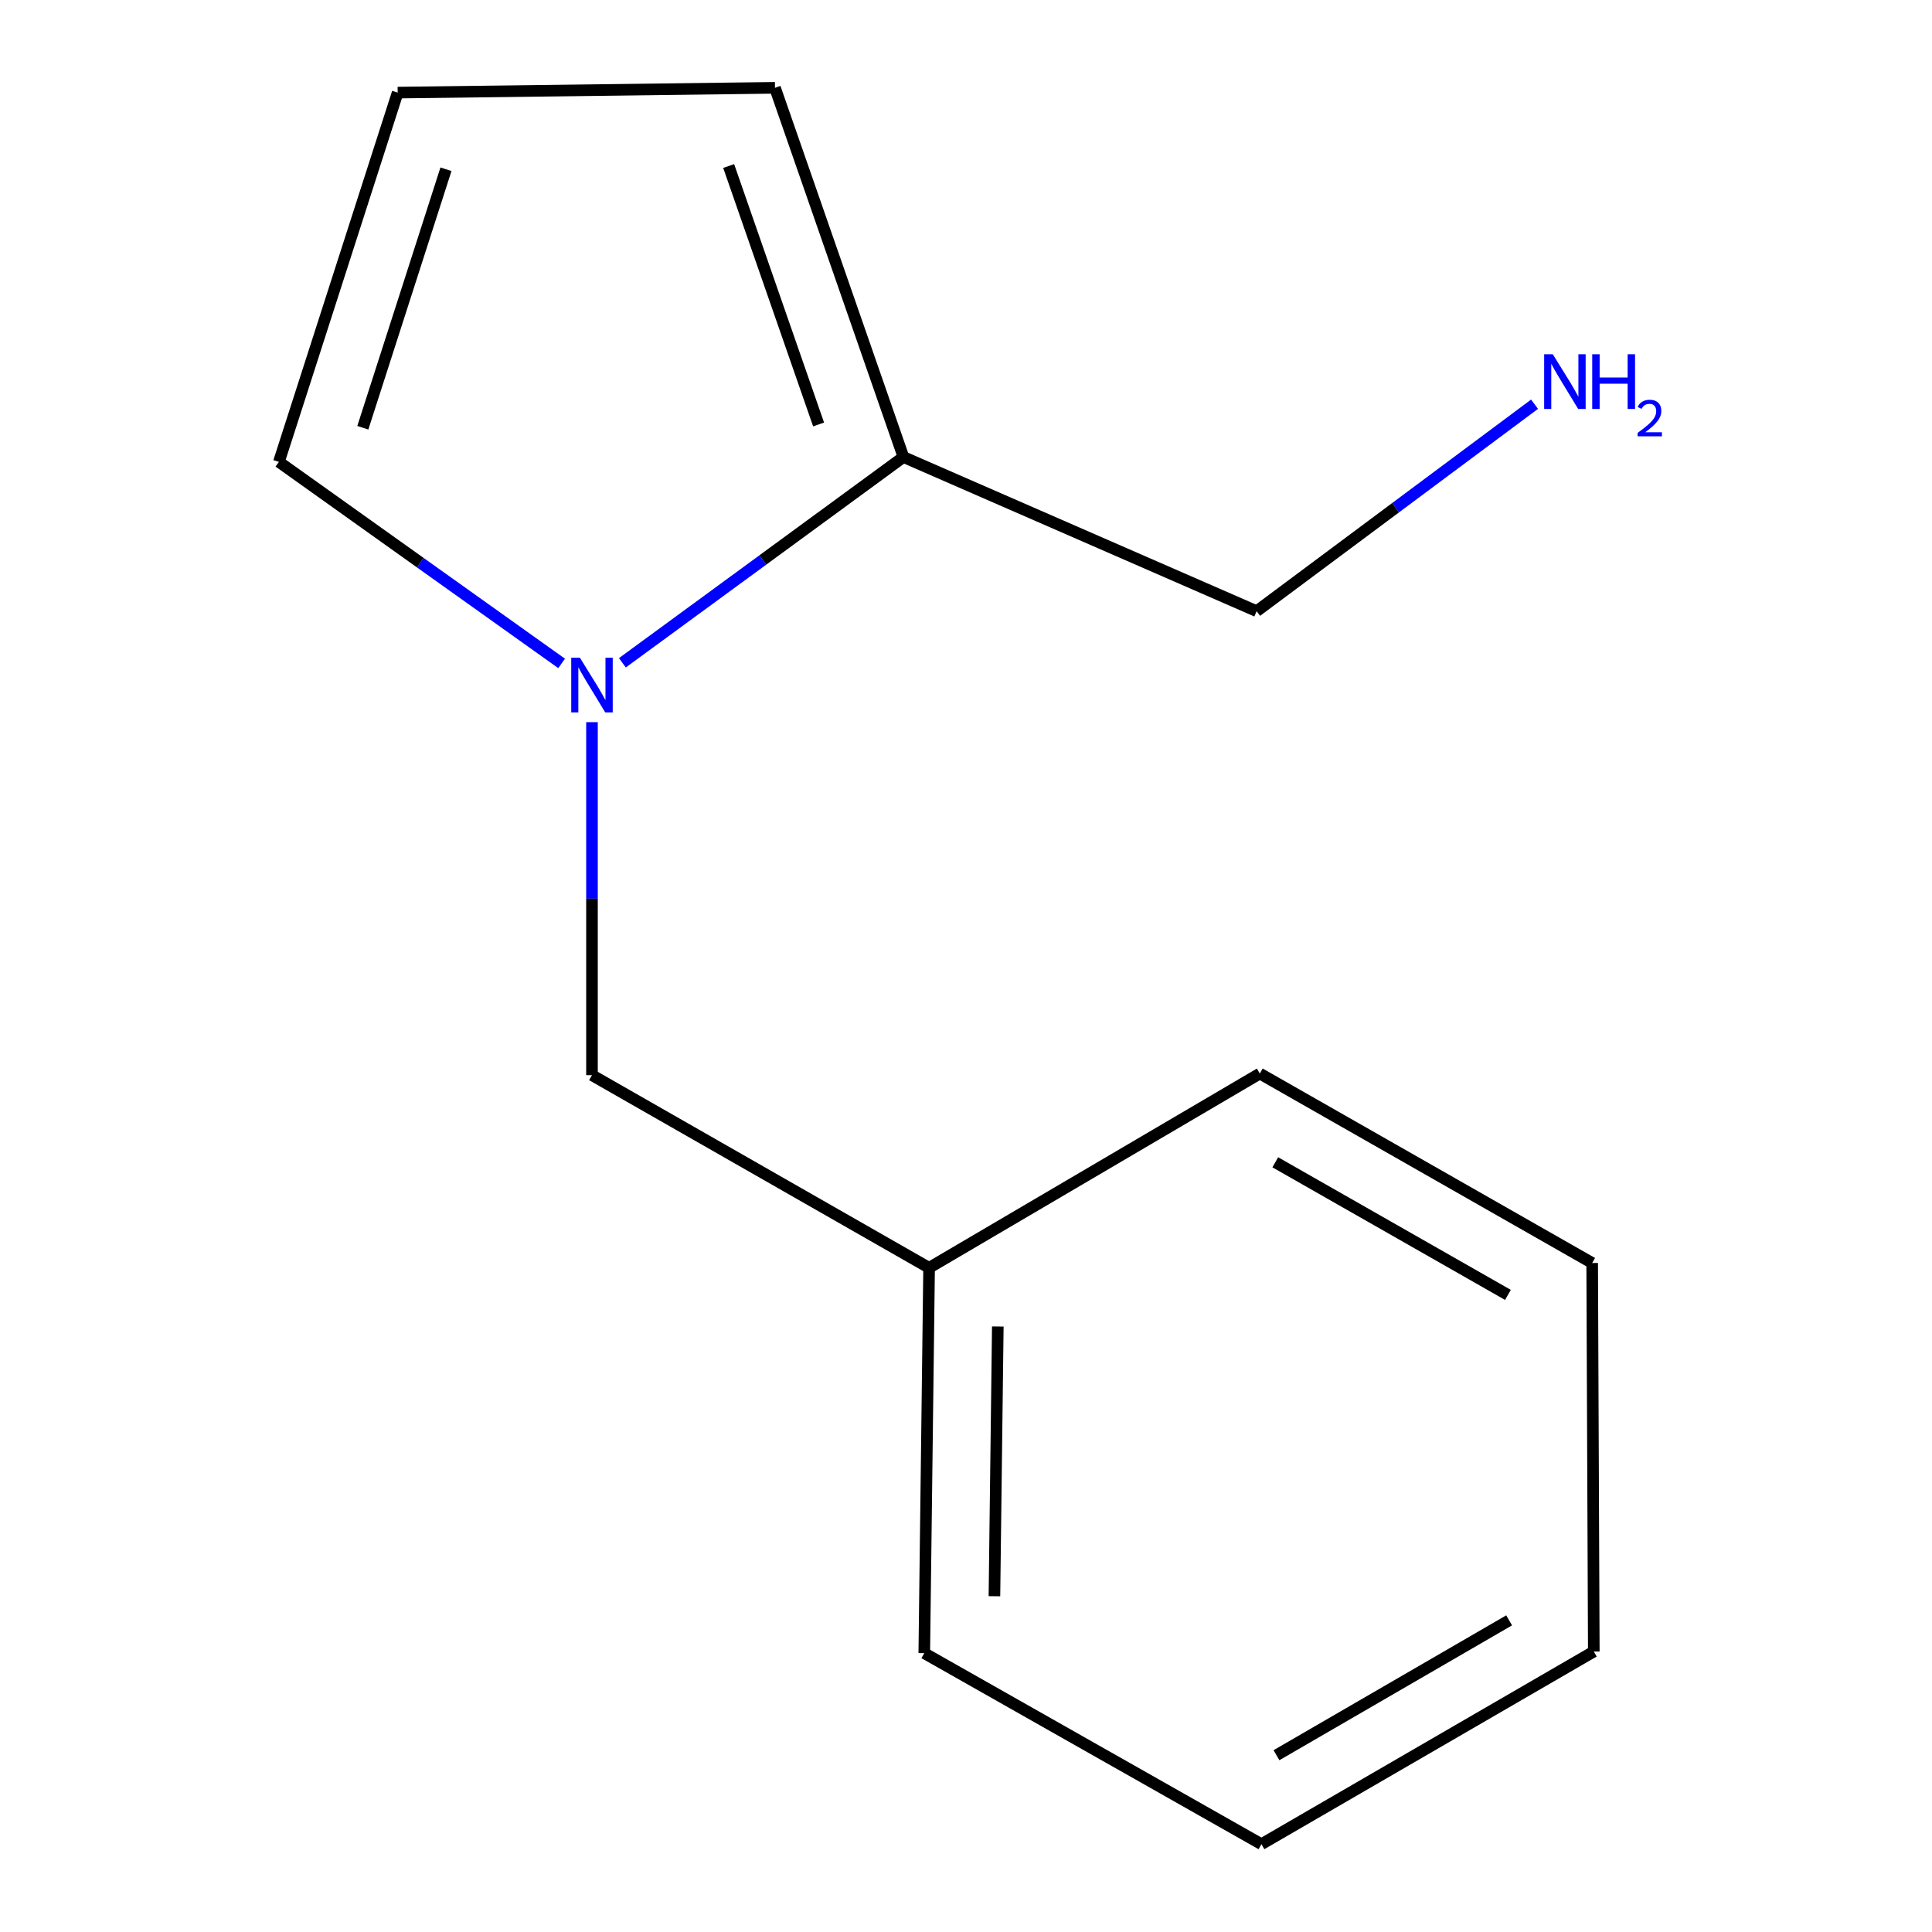 <?xml version='1.0' encoding='iso-8859-1'?>
<svg version='1.1' baseProfile='full'
              xmlns='http://www.w3.org/2000/svg'
                      xmlns:rdkit='http://www.rdkit.org/xml'
                      xmlns:xlink='http://www.w3.org/1999/xlink'
                  xml:space='preserve'
width='1000px' height='1000px' viewBox='0 0 1000 1000'>
<!-- END OF HEADER -->
<rect style='opacity:1.0;fill:#FFFFFF;stroke:none' width='1000' height='1000' x='0' y='0'> </rect>
<path class='bond-0' d='M 322.144,343.062 L 394.883,289.81' style='fill:none;fill-rule:evenodd;stroke:#0000FF;stroke-width:6px;stroke-linecap:butt;stroke-linejoin:miter;stroke-opacity:1' />
<path class='bond-0' d='M 394.883,289.81 L 467.622,236.557' style='fill:none;fill-rule:evenodd;stroke:#000000;stroke-width:6px;stroke-linecap:butt;stroke-linejoin:miter;stroke-opacity:1' />
<path class='bond-1' d='M 290.694,343.38 L 217.526,291.226' style='fill:none;fill-rule:evenodd;stroke:#0000FF;stroke-width:6px;stroke-linecap:butt;stroke-linejoin:miter;stroke-opacity:1' />
<path class='bond-1' d='M 217.526,291.226 L 144.358,239.073' style='fill:none;fill-rule:evenodd;stroke:#000000;stroke-width:6px;stroke-linecap:butt;stroke-linejoin:miter;stroke-opacity:1' />
<path class='bond-2' d='M 306.409,373.79 L 306.409,465.148' style='fill:none;fill-rule:evenodd;stroke:#0000FF;stroke-width:6px;stroke-linecap:butt;stroke-linejoin:miter;stroke-opacity:1' />
<path class='bond-2' d='M 306.409,465.148 L 306.409,556.506' style='fill:none;fill-rule:evenodd;stroke:#000000;stroke-width:6px;stroke-linecap:butt;stroke-linejoin:miter;stroke-opacity:1' />
<path class='bond-4' d='M 467.622,236.557 L 401.132,45.455' style='fill:none;fill-rule:evenodd;stroke:#000000;stroke-width:6px;stroke-linecap:butt;stroke-linejoin:miter;stroke-opacity:1' />
<path class='bond-4' d='M 423.704,219.702 L 377.161,85.93' style='fill:none;fill-rule:evenodd;stroke:#000000;stroke-width:6px;stroke-linecap:butt;stroke-linejoin:miter;stroke-opacity:1' />
<path class='bond-7' d='M 467.622,236.557 L 650.438,316.345' style='fill:none;fill-rule:evenodd;stroke:#000000;stroke-width:6px;stroke-linecap:butt;stroke-linejoin:miter;stroke-opacity:1' />
<path class='bond-3' d='M 144.358,239.073 L 205.836,47.93' style='fill:none;fill-rule:evenodd;stroke:#000000;stroke-width:6px;stroke-linecap:butt;stroke-linejoin:miter;stroke-opacity:1' />
<path class='bond-3' d='M 187.794,221.406 L 230.829,87.606' style='fill:none;fill-rule:evenodd;stroke:#000000;stroke-width:6px;stroke-linecap:butt;stroke-linejoin:miter;stroke-opacity:1' />
<path class='bond-5' d='M 306.409,556.506 L 480.9,656.221' style='fill:none;fill-rule:evenodd;stroke:#000000;stroke-width:6px;stroke-linecap:butt;stroke-linejoin:miter;stroke-opacity:1' />
<path class='bond-13' d='M 205.836,47.93 L 401.132,45.455' style='fill:none;fill-rule:evenodd;stroke:#000000;stroke-width:6px;stroke-linecap:butt;stroke-linejoin:miter;stroke-opacity:1' />
<path class='bond-8' d='M 480.9,656.221 L 478.404,855.67' style='fill:none;fill-rule:evenodd;stroke:#000000;stroke-width:6px;stroke-linecap:butt;stroke-linejoin:miter;stroke-opacity:1' />
<path class='bond-8' d='M 516.463,686.588 L 514.716,826.202' style='fill:none;fill-rule:evenodd;stroke:#000000;stroke-width:6px;stroke-linecap:butt;stroke-linejoin:miter;stroke-opacity:1' />
<path class='bond-9' d='M 480.9,656.221 L 652.076,555.668' style='fill:none;fill-rule:evenodd;stroke:#000000;stroke-width:6px;stroke-linecap:butt;stroke-linejoin:miter;stroke-opacity:1' />
<path class='bond-6' d='M 794.28,209.224 L 722.359,262.785' style='fill:none;fill-rule:evenodd;stroke:#0000FF;stroke-width:6px;stroke-linecap:butt;stroke-linejoin:miter;stroke-opacity:1' />
<path class='bond-6' d='M 722.359,262.785 L 650.438,316.345' style='fill:none;fill-rule:evenodd;stroke:#000000;stroke-width:6px;stroke-linecap:butt;stroke-linejoin:miter;stroke-opacity:1' />
<path class='bond-11' d='M 478.404,855.67 L 652.914,954.545' style='fill:none;fill-rule:evenodd;stroke:#000000;stroke-width:6px;stroke-linecap:butt;stroke-linejoin:miter;stroke-opacity:1' />
<path class='bond-10' d='M 652.076,555.668 L 824.11,653.725' style='fill:none;fill-rule:evenodd;stroke:#000000;stroke-width:6px;stroke-linecap:butt;stroke-linejoin:miter;stroke-opacity:1' />
<path class='bond-10' d='M 660.083,601.601 L 780.507,670.241' style='fill:none;fill-rule:evenodd;stroke:#000000;stroke-width:6px;stroke-linecap:butt;stroke-linejoin:miter;stroke-opacity:1' />
<path class='bond-12' d='M 824.11,653.725 L 824.949,854.831' style='fill:none;fill-rule:evenodd;stroke:#000000;stroke-width:6px;stroke-linecap:butt;stroke-linejoin:miter;stroke-opacity:1' />
<path class='bond-14' d='M 652.914,954.545 L 824.949,854.831' style='fill:none;fill-rule:evenodd;stroke:#000000;stroke-width:6px;stroke-linecap:butt;stroke-linejoin:miter;stroke-opacity:1' />
<path class='bond-14' d='M 660.696,908.494 L 781.12,838.694' style='fill:none;fill-rule:evenodd;stroke:#000000;stroke-width:6px;stroke-linecap:butt;stroke-linejoin:miter;stroke-opacity:1' />
<path  class='atom-0' d='M 300.149 340.421
L 309.429 355.421
Q 310.349 356.901, 311.829 359.581
Q 313.309 362.261, 313.389 362.421
L 313.389 340.421
L 317.149 340.421
L 317.149 368.741
L 313.269 368.741
L 303.309 352.341
Q 302.149 350.421, 300.909 348.221
Q 299.709 346.021, 299.349 345.341
L 299.349 368.741
L 295.669 368.741
L 295.669 340.421
L 300.149 340.421
' fill='#0000FF'/>
<path  class='atom-7' d='M 803.734 183.362
L 813.014 198.362
Q 813.934 199.842, 815.414 202.522
Q 816.894 205.202, 816.974 205.362
L 816.974 183.362
L 820.734 183.362
L 820.734 211.682
L 816.854 211.682
L 806.894 195.282
Q 805.734 193.362, 804.494 191.162
Q 803.294 188.962, 802.934 188.282
L 802.934 211.682
L 799.254 211.682
L 799.254 183.362
L 803.734 183.362
' fill='#0000FF'/>
<path  class='atom-7' d='M 824.134 183.362
L 827.974 183.362
L 827.974 195.402
L 842.454 195.402
L 842.454 183.362
L 846.294 183.362
L 846.294 211.682
L 842.454 211.682
L 842.454 198.602
L 827.974 198.602
L 827.974 211.682
L 824.134 211.682
L 824.134 183.362
' fill='#0000FF'/>
<path  class='atom-7' d='M 847.666 210.689
Q 848.353 208.92, 849.99 207.943
Q 851.626 206.94, 853.897 206.94
Q 856.722 206.94, 858.306 208.471
Q 859.89 210.002, 859.89 212.721
Q 859.89 215.493, 857.83 218.081
Q 855.798 220.668, 851.574 223.73
L 860.206 223.73
L 860.206 225.842
L 847.614 225.842
L 847.614 224.073
Q 851.098 221.592, 853.158 219.744
Q 855.243 217.896, 856.246 216.233
Q 857.25 214.569, 857.25 212.853
Q 857.25 211.058, 856.352 210.055
Q 855.454 209.052, 853.897 209.052
Q 852.392 209.052, 851.389 209.659
Q 850.386 210.266, 849.673 211.613
L 847.666 210.689
' fill='#0000FF'/>
</svg>
